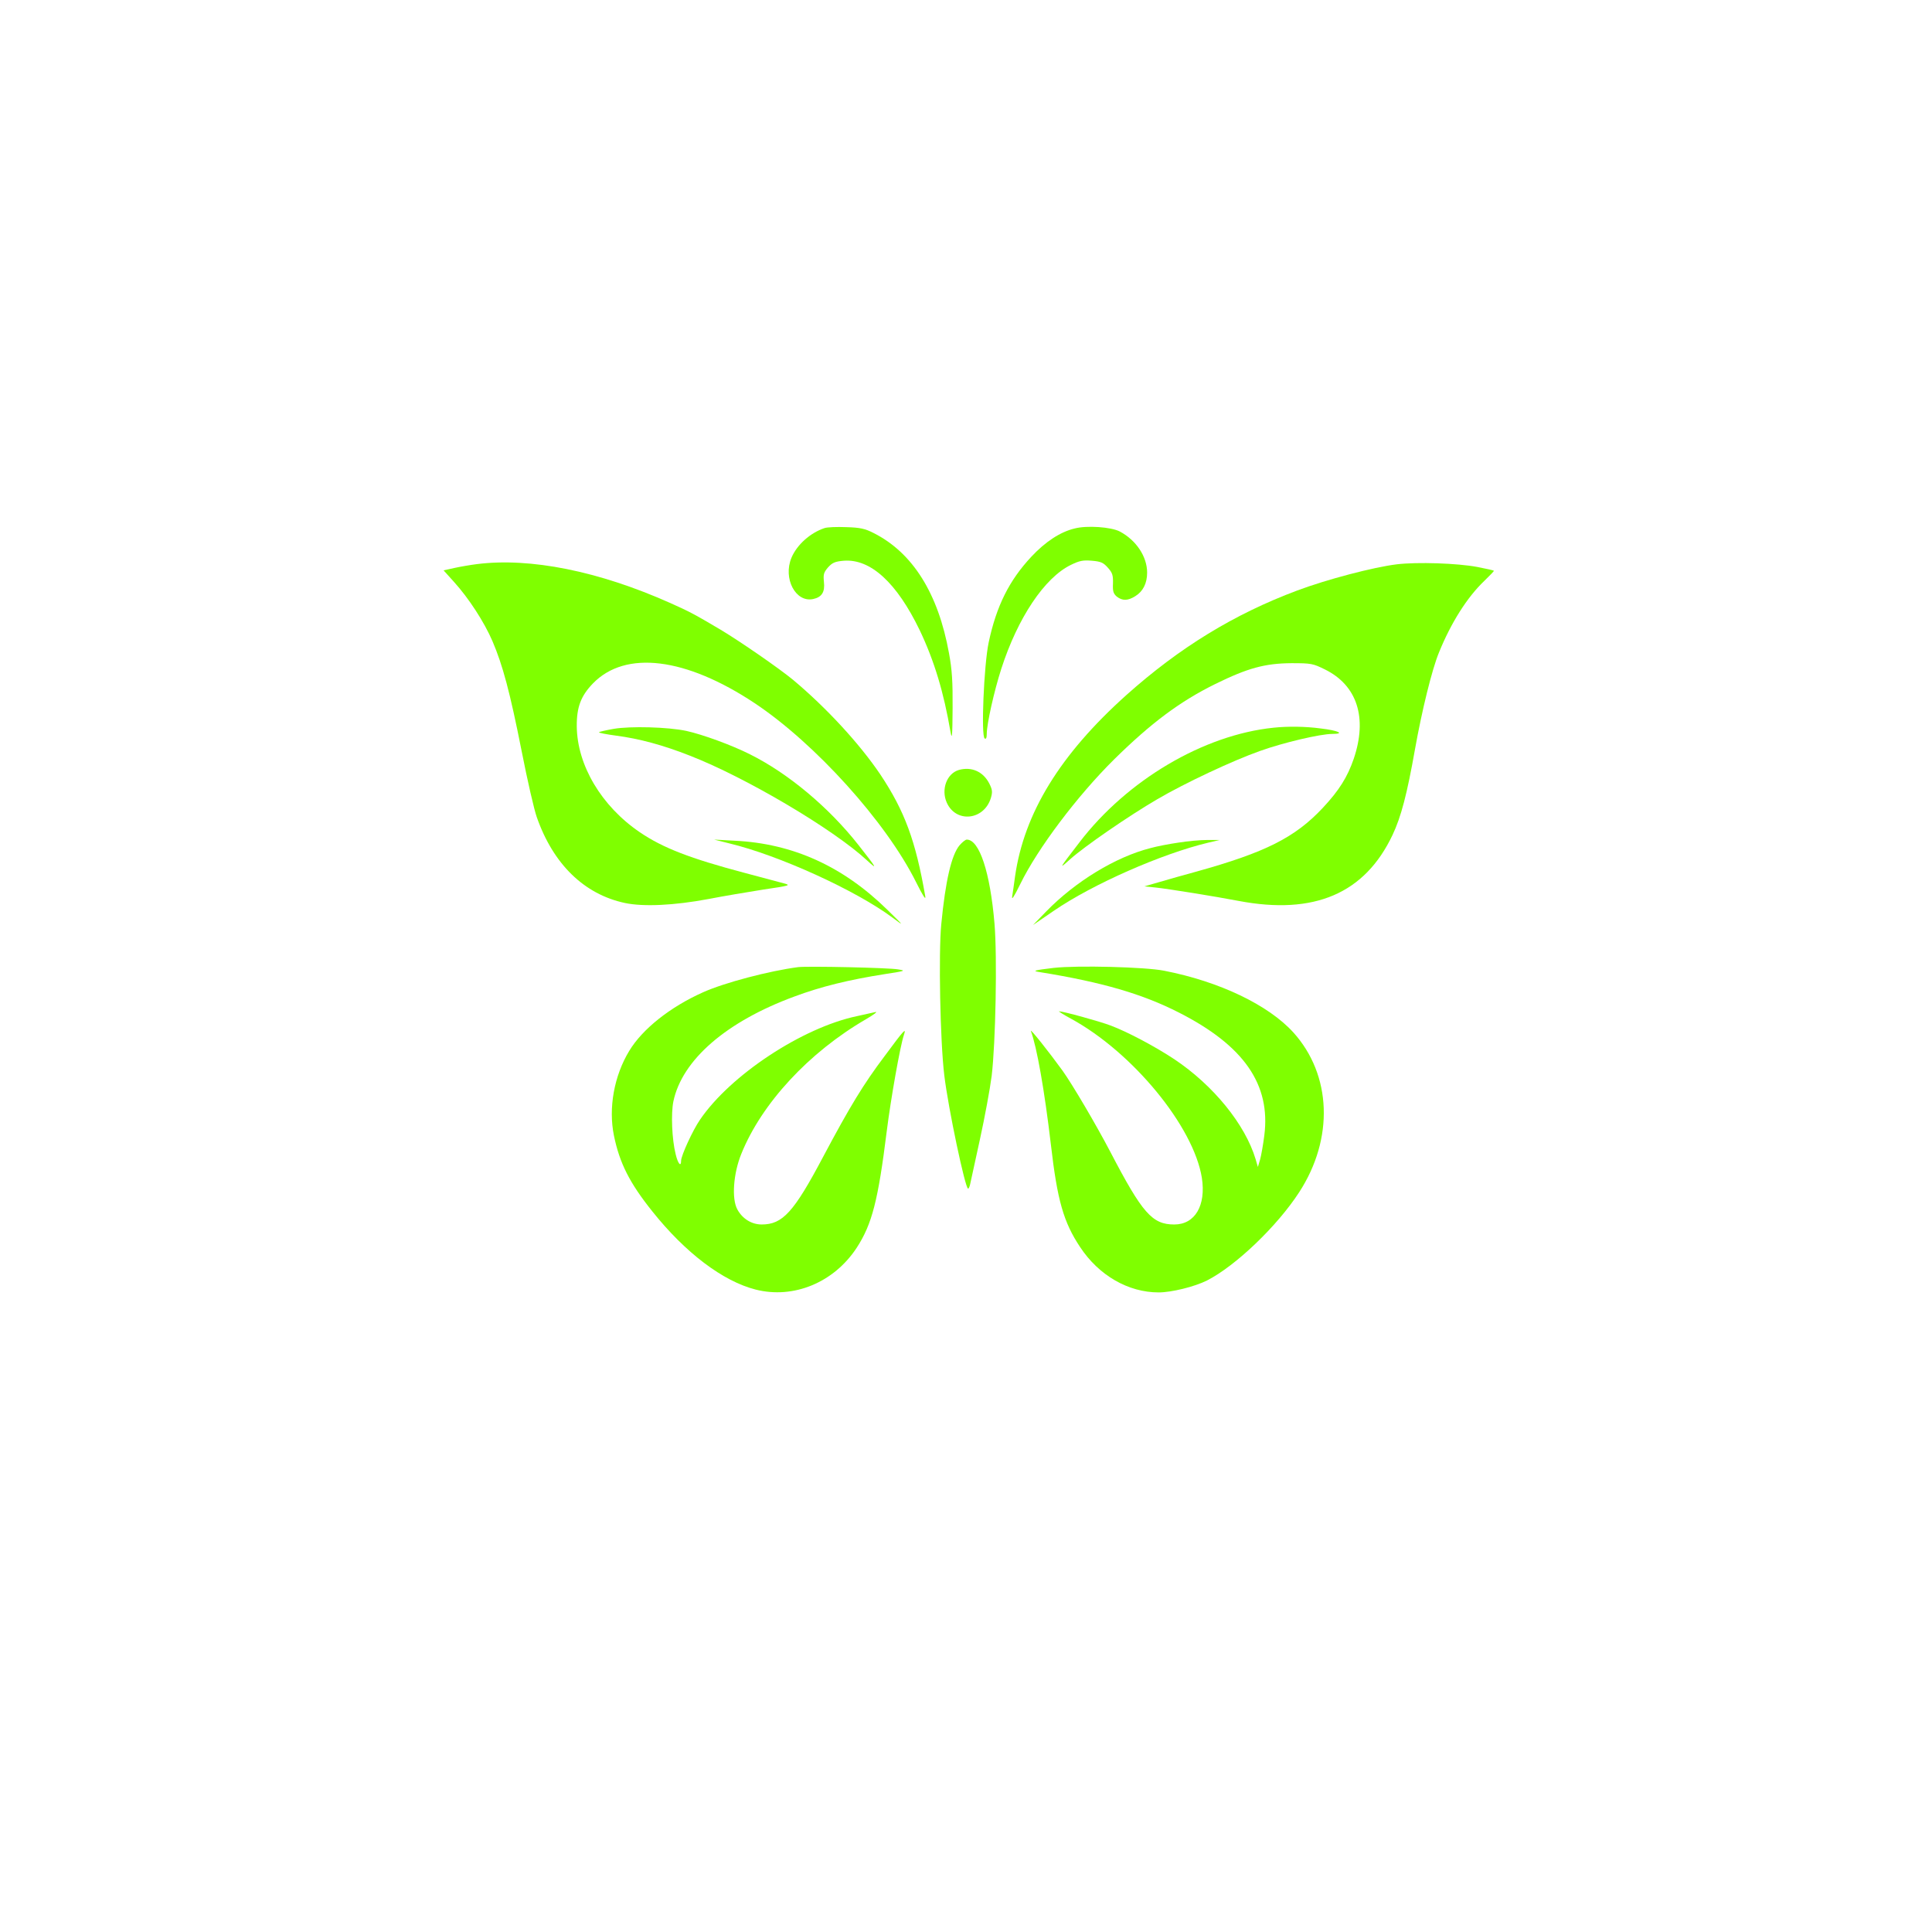 <?xml version="1.0" standalone="no"?>
<!DOCTYPE svg PUBLIC "-//W3C//DTD SVG 20010904//EN"
 "http://www.w3.org/TR/2001/REC-SVG-20010904/DTD/svg10.dtd">
<svg version="1.0" xmlns="http://www.w3.org/2000/svg"
 width="1024pt" height="1024pt" viewBox="0 0 1024 1024"
 preserveAspectRatio="xMidYMid meet">

<g transform="translate(0,1024) scale(0.1,-0.1)"
fill="#7FFF00" stroke="none">
<path d="M4370 7441 c-75 -25 -146 -88 -175 -157 -46 -110 22 -239 115 -219
46 10 63 37 57 91 -4 40 -1 50 22 77 23 25 37 31 83 35 142 11 281 -116 403
-369 77 -162 127 -328 163 -539 8 -45 10 -21 11 126 1 141 -3 205 -19 291 -57
318 -193 534 -400 638 -45 23 -71 29 -145 31 -49 2 -101 0 -115 -5z"/>
<path d="M5696 7439 c-76 -18 -155 -70 -229 -149 -118 -126 -186 -262 -227
-456 -25 -119 -41 -496 -21 -508 7 -5 11 3 11 24 0 53 39 227 77 345 87 270
229 483 369 551 45 22 64 26 111 22 48 -4 61 -10 85 -37 24 -27 28 -39 27 -83
-2 -42 2 -54 20 -70 30 -23 58 -23 98 2 41 25 63 68 63 125 0 85 -58 172 -145
218 -46 24 -174 33 -239 16z"/>
<path d="M2527 7250 c-32 -4 -85 -13 -117 -20 l-59 -13 55 -61 c78 -86 160
-212 204 -314 54 -126 93 -270 155 -584 30 -153 66 -310 80 -349 87 -249 251
-409 467 -455 98 -21 262 -13 443 21 77 15 208 37 290 50 143 21 148 23 110
33 -22 6 -116 31 -210 56 -287 76 -432 132 -554 215 -203 138 -332 355 -334
561 -1 102 22 162 86 228 172 177 491 138 857 -105 320 -213 696 -629 855
-948 37 -74 53 -99 49 -75 -51 294 -109 451 -238 645 -110 163 -286 354 -463
502 -74 61 -278 202 -383 265 -135 80 -164 96 -270 143 -377 168 -740 241
-1023 205z"/>
<path d="M7403 7249 c-123 -15 -371 -80 -528 -139 -334 -125 -623 -302 -904
-553 -353 -316 -543 -627 -591 -962 -5 -38 -12 -86 -15 -105 -4 -24 9 -4 43
65 92 188 301 466 497 660 195 192 348 307 537 400 171 84 262 109 403 110
105 0 114 -2 177 -33 171 -84 227 -256 153 -474 -33 -96 -77 -167 -164 -260
-147 -157 -304 -236 -671 -338 -63 -17 -151 -42 -195 -55 l-80 -23 60 -6 c66
-7 315 -47 440 -71 401 -76 669 39 816 350 45 95 77 217 119 455 36 202 90
423 127 512 64 158 150 293 239 378 30 29 54 54 52 55 -2 2 -41 11 -88 20
-106 20 -318 27 -427 14z"/>
<path d="M3253 6377 c-40 -7 -75 -15 -78 -18 -3 -3 38 -11 90 -18 123 -16 249
-50 391 -106 296 -115 761 -390 938 -554 61 -56 53 -43 -43 79 -157 200 -373
381 -576 482 -97 49 -251 105 -337 124 -99 21 -296 26 -385 11z"/>
<path d="M6750 6383 c-371 -38 -777 -278 -1029 -608 -110 -143 -111 -145 -50
-90 74 67 312 231 463 319 145 85 398 204 545 256 123 44 319 90 382 90 70 0
33 18 -61 29 -81 11 -175 12 -250 4z"/>
<path d="M5082 6159 c-64 -19 -95 -103 -64 -173 49 -110 198 -94 234 25 9 31
8 43 -8 75 -32 64 -94 92 -162 73z"/>
<path d="M3865 5770 c263 -63 671 -249 866 -394 63 -47 63 -47 -29 43 -235
230 -500 350 -807 365 l-110 6 80 -20z"/>
<path d="M5086 5760 c-43 -51 -75 -189 -97 -418 -15 -152 -6 -622 16 -802 21
-175 111 -600 126 -600 4 0 9 12 12 28 3 15 26 120 51 234 25 114 53 265 62
335 21 175 30 631 15 808 -23 272 -80 445 -147 445 -7 0 -24 -14 -38 -30z"/>
<path d="M6246 5774 c-49 -7 -116 -20 -148 -29 -185 -47 -398 -177 -553 -336
l-70 -72 111 76 c204 140 571 302 819 361 l60 14 -65 0 c-36 0 -105 -6 -154
-14z"/>
<path d="M4230 5114 c-153 -20 -389 -82 -503 -133 -175 -78 -322 -195 -392
-311 -80 -132 -111 -302 -81 -449 30 -146 83 -251 203 -401 176 -221 375 -371
548 -415 201 -51 415 37 536 222 81 125 113 249 159 618 21 168 71 452 91 510
13 40 3 30 -102 -112 -113 -150 -184 -267 -325 -532 -157 -297 -216 -361 -327
-361 -53 0 -102 30 -129 80 -31 56 -21 191 21 294 108 268 358 538 661 714 41
24 64 41 50 38 -14 -3 -58 -13 -99 -22 -289 -61 -670 -312 -831 -549 -38 -55
-100 -190 -100 -217 0 -36 -17 -16 -29 35 -20 80 -25 215 -12 279 46 220 280
423 641 556 142 53 289 89 480 119 110 17 113 18 70 25 -51 9 -476 18 -530 12z"/>
<path d="M5585 5110 c-108 -13 -117 -16 -70 -23 327 -53 540 -115 734 -214
344 -175 487 -381 452 -652 -6 -47 -16 -104 -22 -126 l-12 -40 -12 41 c-55
184 -224 392 -431 530 -101 67 -248 145 -336 178 -60 23 -254 76 -275 76 -4 0
24 -18 63 -39 327 -178 650 -571 694 -843 23 -147 -36 -248 -146 -248 -117 0
-169 59 -339 385 -76 145 -199 354 -253 430 -74 102 -175 229 -168 210 31 -82
72 -313 106 -602 34 -295 67 -411 155 -543 99 -150 255 -240 416 -240 68 0
190 30 256 63 153 78 373 289 489 468 185 285 172 622 -31 847 -133 146 -392
270 -685 327 -100 20 -460 29 -585 15z"/>
</g>
</svg>
